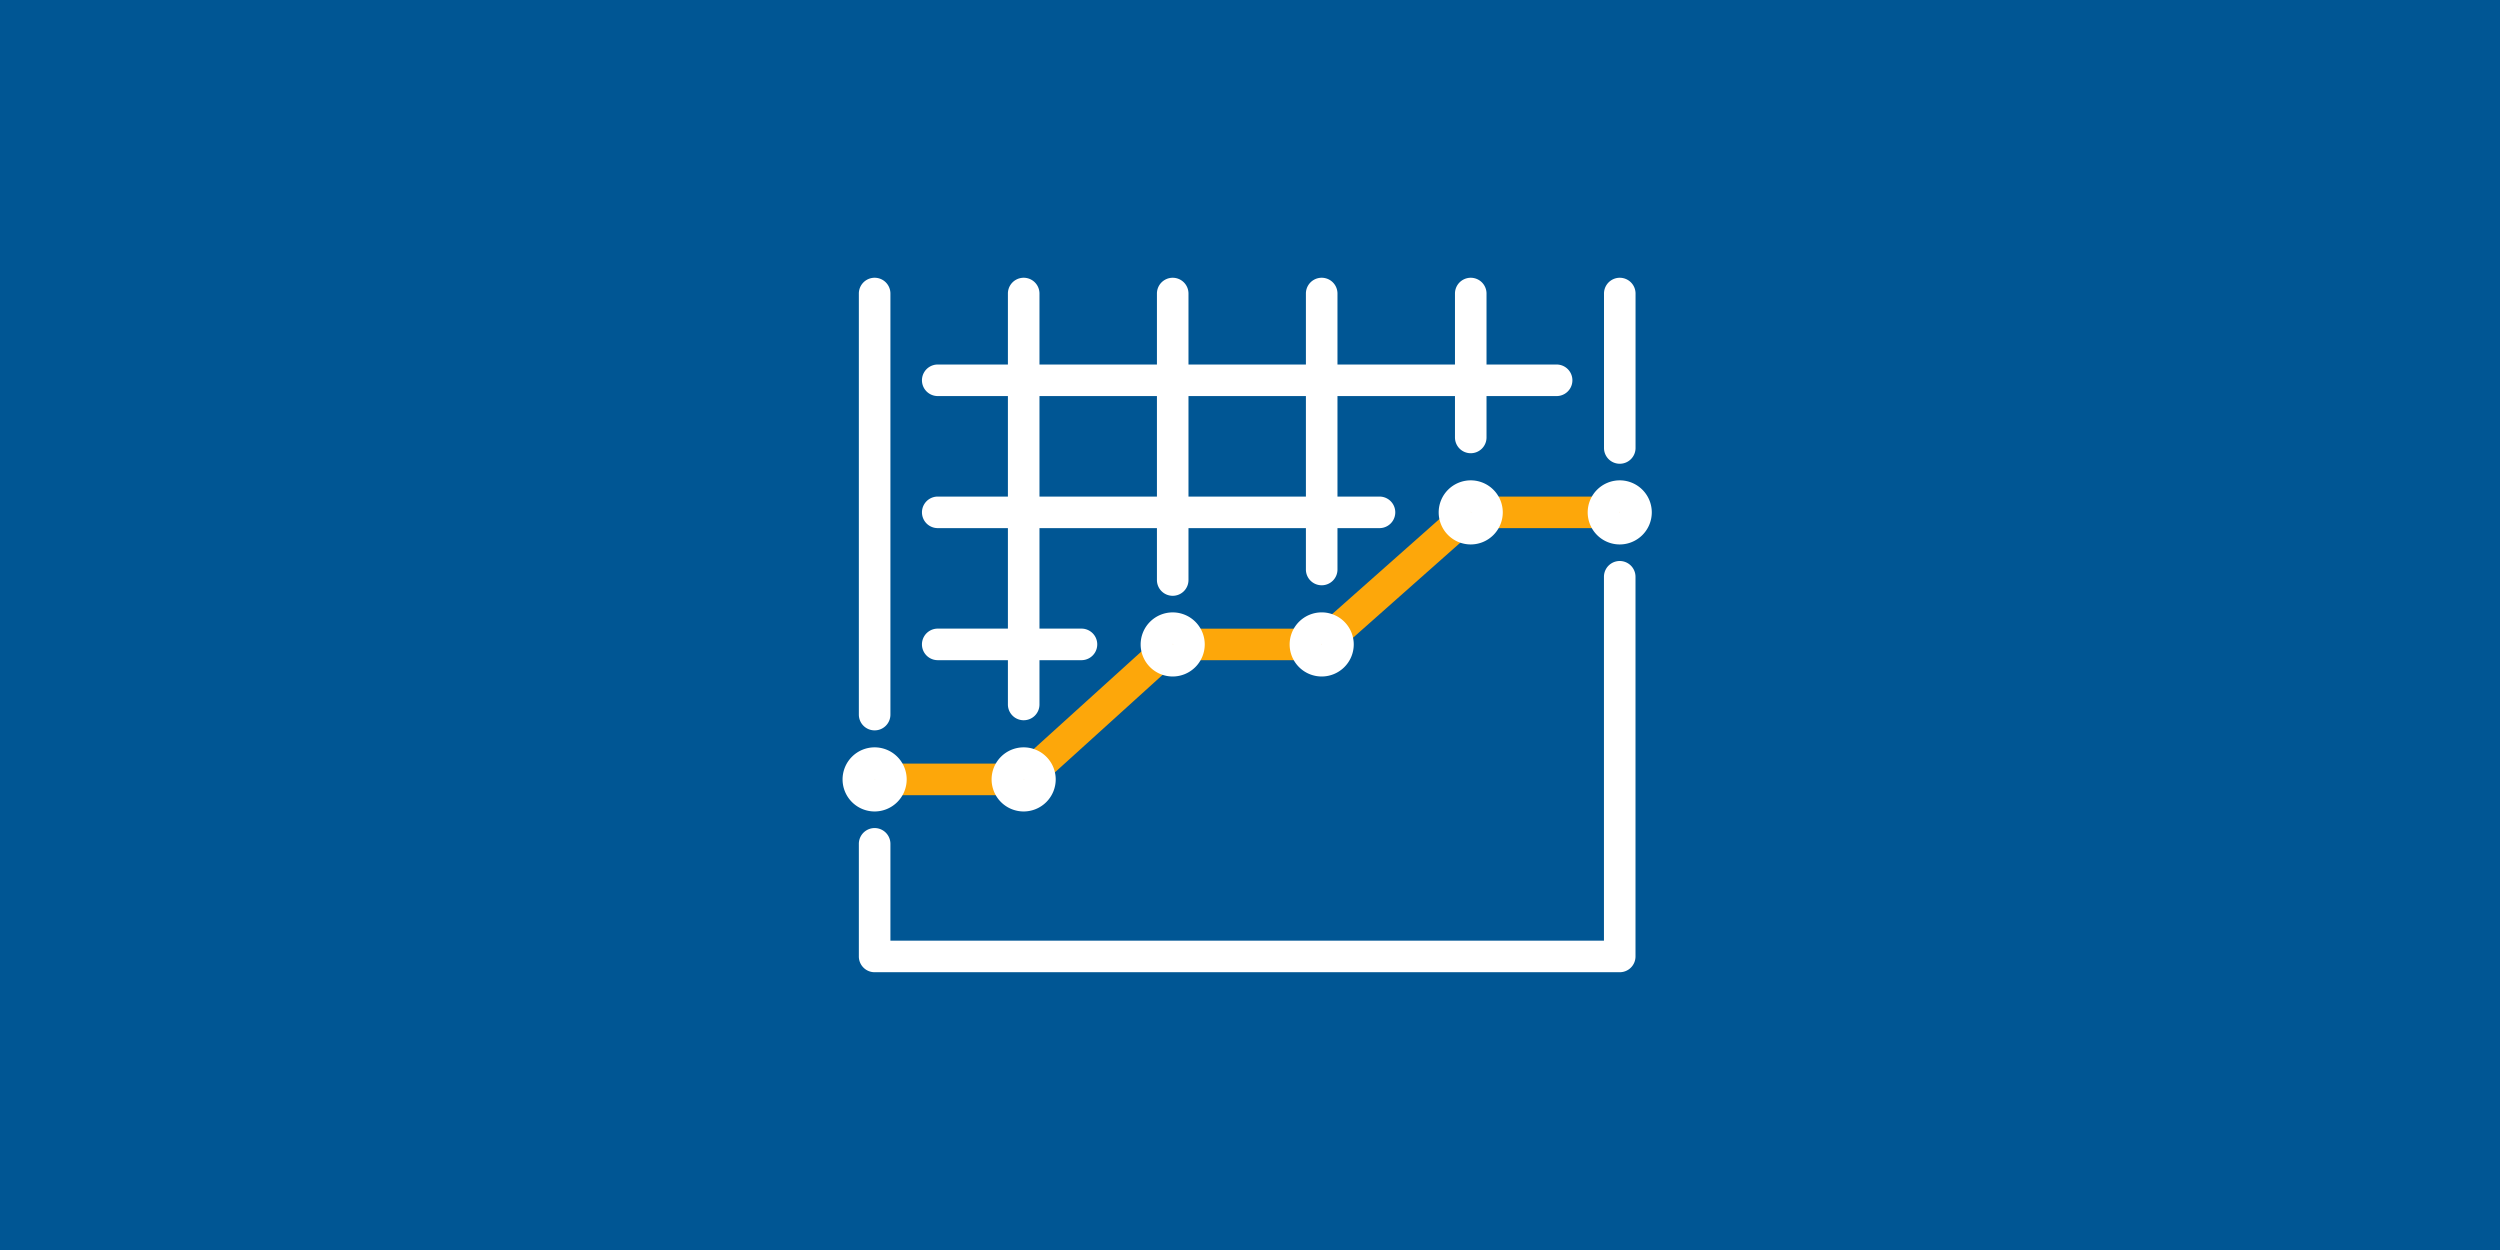 <svg xmlns="http://www.w3.org/2000/svg" width="270" height="135" viewBox="0 0 270 135"><defs><style>.a{fill:#005694;}.b{fill:#fff;}.c{fill:#fda70a;}</style></defs><g transform="translate(-665 -1513)"><rect class="a" width="270" height="135" transform="translate(665 1513)"/><g transform="translate(364.933 1462.302)"><g transform="translate(408.918 80.698)"><path class="b" d="M401.531,128.484a1.7,1.7,0,0,1-1.7-1.7V82.4a1.7,1.7,0,0,1,3.409,0V126.78A1.7,1.7,0,0,1,401.531,128.484Z" transform="translate(-399.828 -80.698)"/></g><g transform="translate(441.106 80.698)"><path class="b" d="M417.33,113.907a1.7,1.7,0,0,1-1.706-1.7V82.4a1.7,1.7,0,0,1,3.409,0v29.8A1.7,1.7,0,0,1,417.33,113.907Z" transform="translate(-415.625 -80.698)"/></g><g transform="translate(425.013 80.698)"><path class="b" d="M409.43,115.044a1.7,1.7,0,0,1-1.7-1.7V82.4a1.7,1.7,0,0,1,3.407,0V113.34A1.7,1.7,0,0,1,409.43,115.044Z" transform="translate(-407.727 -80.698)"/></g><g transform="translate(399.639 104.332)"><path class="b" d="M444.688,95.7h-47.71a1.7,1.7,0,0,1,0-3.407h47.71a1.7,1.7,0,1,1,0,3.407Z" transform="translate(-395.274 -92.297)"/></g><g transform="translate(399.639 118.593)"><path class="b" d="M412.5,102.7H396.977a1.7,1.7,0,0,1,0-3.409H412.5a1.7,1.7,0,0,1,0,3.409Z" transform="translate(-395.274 -99.296)"/></g><g transform="translate(457.201 80.698)"><path class="b" d="M425.227,99.646a1.7,1.7,0,0,1-1.7-1.7V82.4a1.7,1.7,0,0,1,3.407,0V97.942A1.7,1.7,0,0,1,425.227,99.646Z" transform="translate(-423.524 -80.698)"/></g><g transform="translate(399.639 90.071)"><path class="b" d="M463.819,88.7H396.977a1.7,1.7,0,0,1,0-3.407h66.841a1.7,1.7,0,0,1,0,3.407Z" transform="translate(-395.274 -85.298)"/></g><g transform="translate(392.823 104.332)"><path class="c" d="M409.727,124.542H393.634a1.7,1.7,0,1,1,0-3.407h15.437L424.679,107a1.691,1.691,0,0,1,1.143-.442H441.27l15.612-13.833a1.707,1.707,0,0,1,1.129-.428h16.1a1.7,1.7,0,0,1,0,3.407H458.656l-15.61,13.833a1.7,1.7,0,0,1-1.129.43H426.479L410.873,124.1A1.708,1.708,0,0,1,409.727,124.542Z" transform="translate(-391.929 -92.297)"/></g><g transform="translate(392.823 80.698)"><path class="b" d="M393.634,129.578a1.7,1.7,0,0,1-1.705-1.7V82.4a1.7,1.7,0,0,1,3.409,0v45.473A1.7,1.7,0,0,1,393.634,129.578Z" transform="translate(-391.929 -80.698)"/></g><g transform="translate(423.255 116.837)"><path class="b" d="M410.326,105.356a3.461,3.461,0,1,1,3.462-3.462A3.465,3.465,0,0,1,410.326,105.356Zm0-3.515.053.053A.055.055,0,0,0,410.326,101.841Z" transform="translate(-406.864 -98.434)"/></g><g transform="translate(407.162 131.412)"><path class="b" d="M402.426,112.511a3.462,3.462,0,1,1,3.462-3.462A3.465,3.465,0,0,1,402.426,112.511Zm0-3.515.053.053A.054.054,0,0,0,402.426,109Z" transform="translate(-398.966 -105.587)"/></g><g transform="translate(391.067 131.412)"><path class="b" d="M394.529,112.511a3.462,3.462,0,1,1,3.46-3.462A3.465,3.465,0,0,1,394.529,112.511Zm0-3.515.053.053A.055.055,0,0,0,394.529,109Z" transform="translate(-391.067 -105.587)"/></g><g transform="translate(439.35 116.835)"><path class="b" d="M418.225,105.357a3.462,3.462,0,1,1,3.46-3.462A3.465,3.465,0,0,1,418.225,105.357Zm0-3.515a.056.056,0,0,0-.055.053Z" transform="translate(-414.763 -98.433)"/></g><g transform="translate(471.538 102.576)"><path class="b" d="M434.022,98.357a3.461,3.461,0,1,1,3.46-3.462A3.465,3.465,0,0,1,434.022,98.357Zm0-3.515a.055.055,0,0,0-.053.053Z" transform="translate(-430.56 -91.435)"/></g><g transform="translate(455.445 102.576)"><path class="b" d="M426.122,98.357a3.461,3.461,0,1,1,3.462-3.462A3.465,3.465,0,0,1,426.122,98.357Zm0-3.515.053.053A.055.055,0,0,0,426.122,94.842Z" transform="translate(-422.662 -91.435)"/></g><g transform="translate(392.823 111.291)"><path class="b" d="M474.105,140.119H393.634a1.7,1.7,0,0,1-1.705-1.7V126.254a1.7,1.7,0,0,1,3.409,0v10.457H472.4v-39.3a1.7,1.7,0,0,1,3.407,0v41A1.7,1.7,0,0,1,474.105,140.119Z" transform="translate(-391.929 -95.712)"/></g><g transform="translate(473.296 80.698)"><path class="b" d="M433.126,100.783a1.7,1.7,0,0,1-1.7-1.705V82.4a1.7,1.7,0,1,1,3.407,0V99.077A1.7,1.7,0,0,1,433.126,100.783Z" transform="translate(-431.423 -80.698)"/></g></g></g></svg>